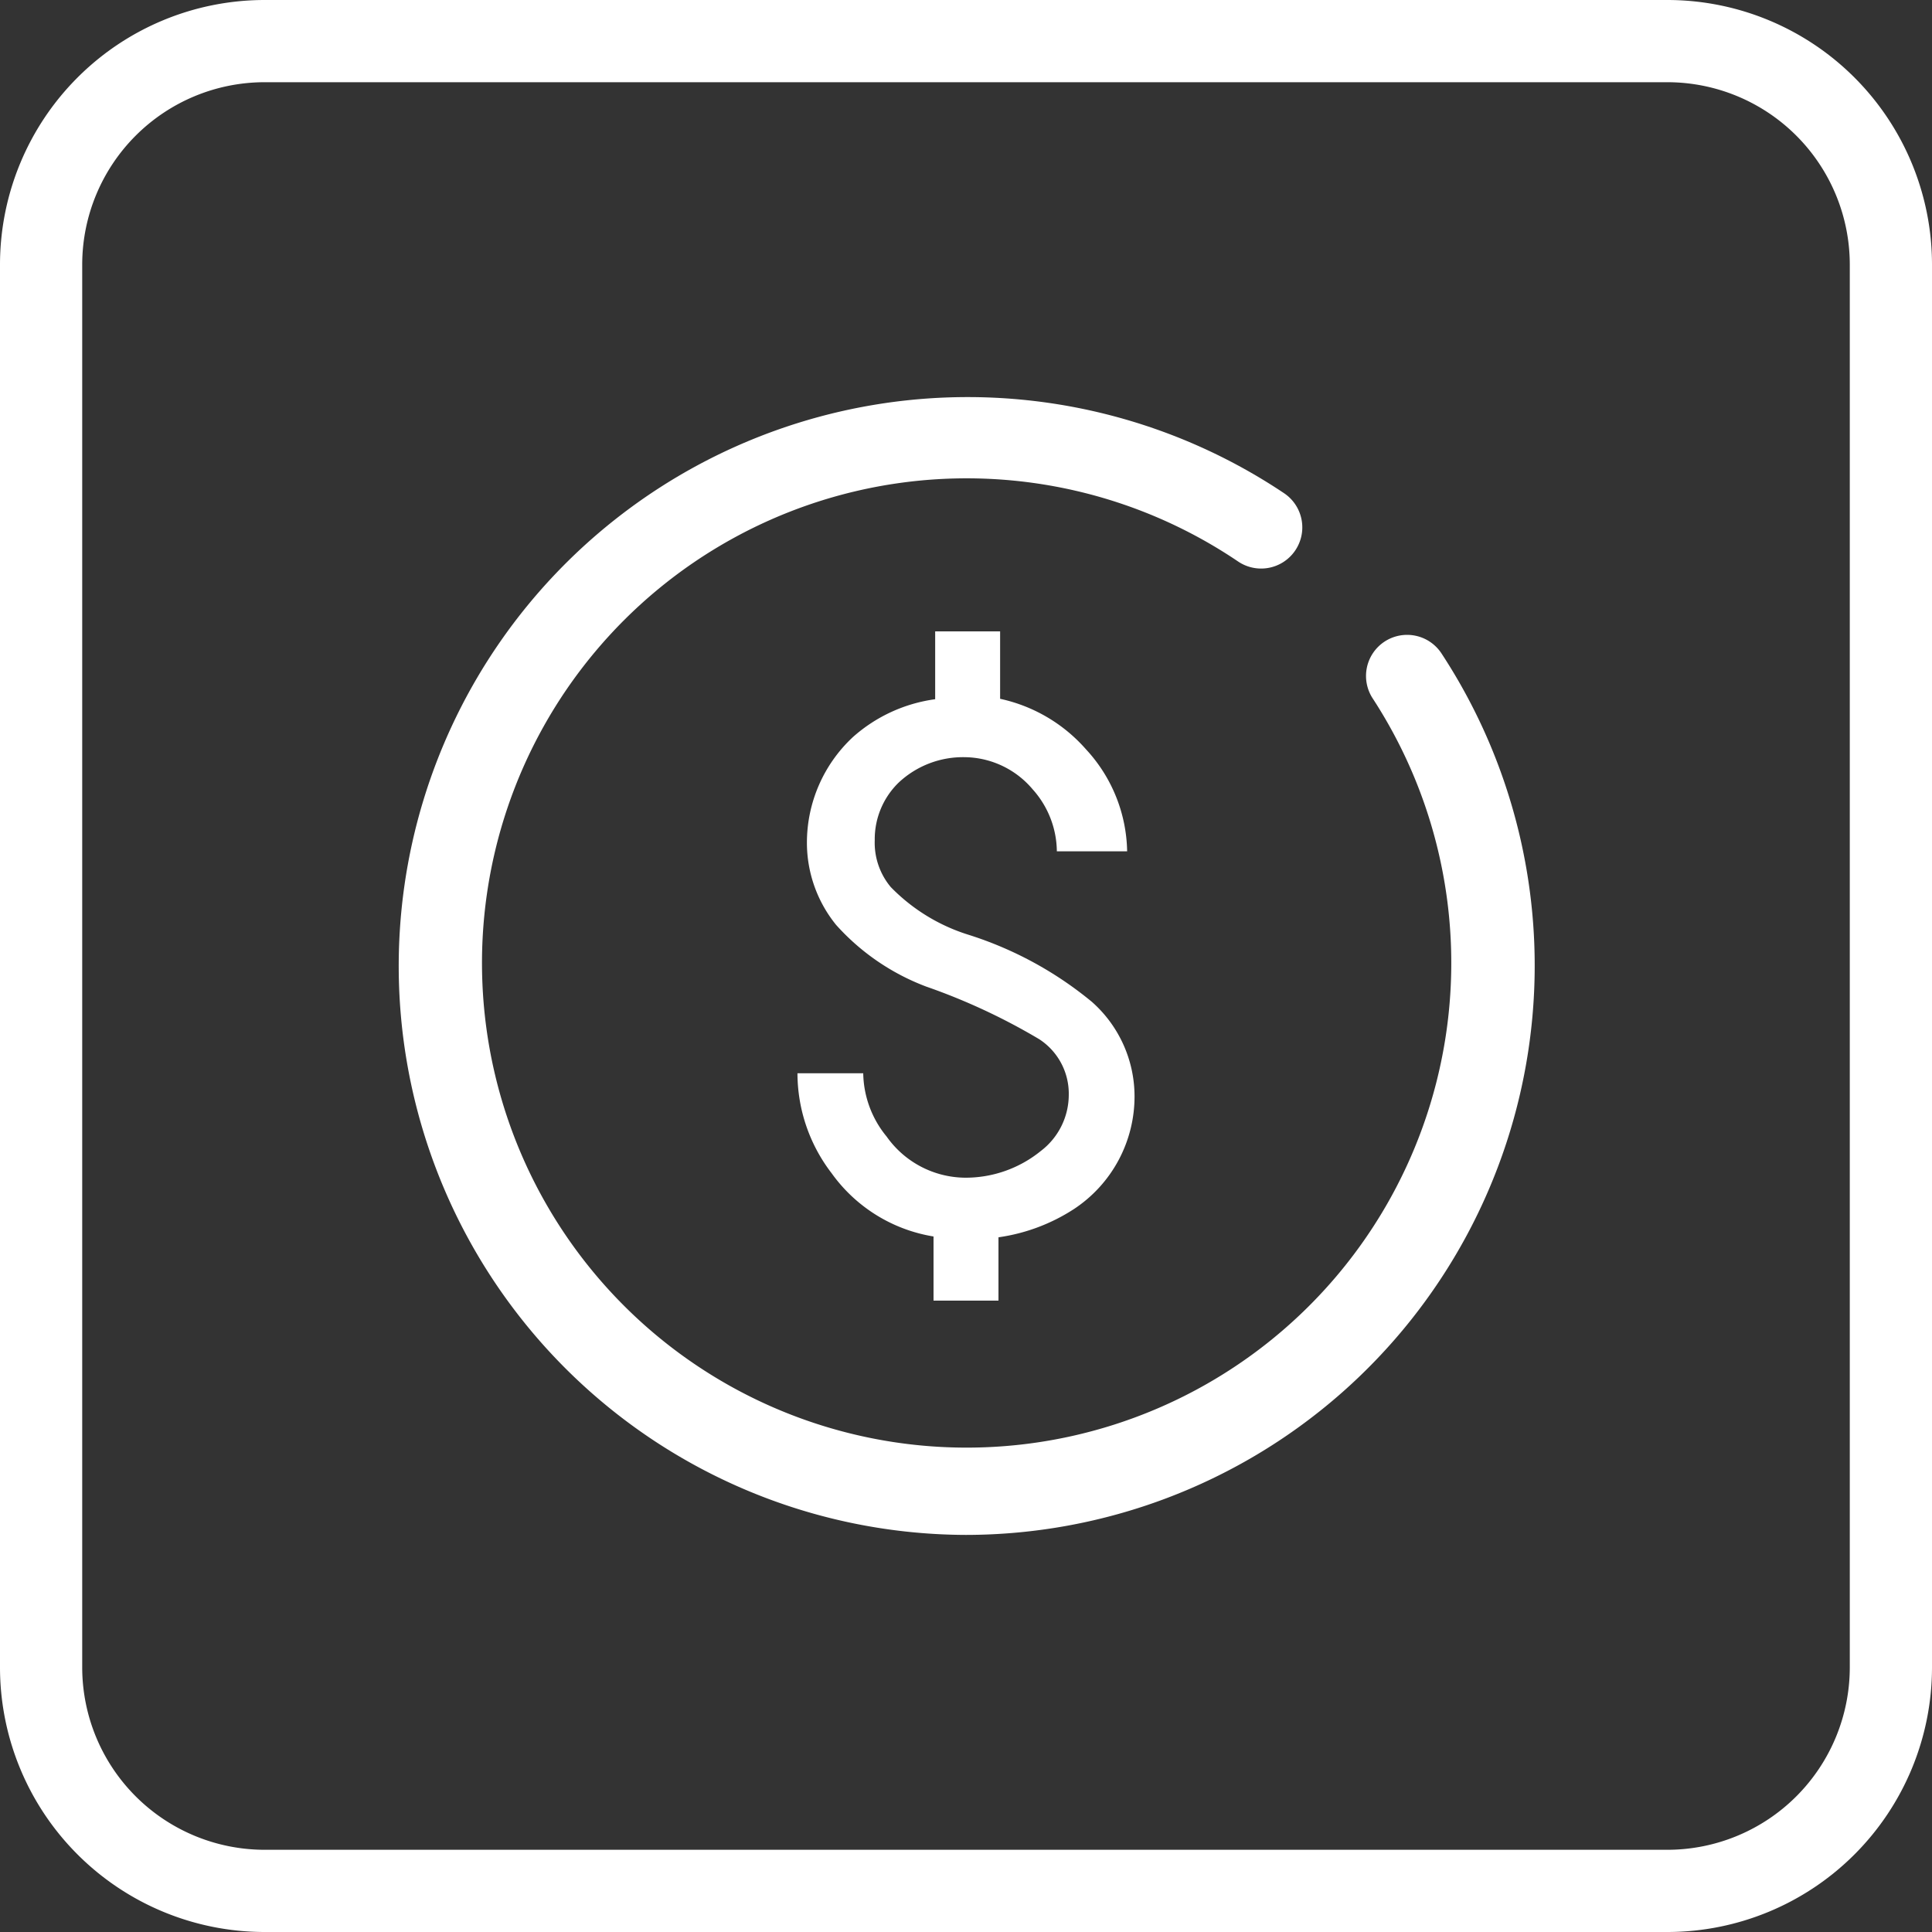 <svg xmlns="http://www.w3.org/2000/svg" viewBox="0 0 47 47"><rect x="0" y="0" width="47" height="47" fill="#333333" stroke="none"/><defs><style>.cls-1{fill:#fff;}</style></defs><title>payment iconAsset 34</title><g id="Layer_2" data-name="Layer 2"><g id="Icons"><path class="cls-1" d="M40.57,47H6.43A6.44,6.44,0,0,1,0,40.57V6.43A6.44,6.44,0,0,1,6.43,0H40.57A6.44,6.44,0,0,1,47,6.43V40.57A6.44,6.44,0,0,1,40.57,47ZM6.43,2A4.44,4.44,0,0,0,2,6.43V40.57A4.44,4.44,0,0,0,6.43,45H40.57A4.44,4.44,0,0,0,45,40.57V6.43A4.44,4.44,0,0,0,40.57,2Z"/><path class="cls-1" d="M27.6,26.66a3.28,3.28,0,0,1-1.47,2.75,4.53,4.53,0,0,1-1.84.69v1.54H22.71V30.08a3.8,3.8,0,0,1-2.48-1.54,4,4,0,0,1-.83-2.43H21a2.48,2.48,0,0,0,.57,1.54,2.36,2.36,0,0,0,1.91,1A2.9,2.9,0,0,0,25.32,28,1.72,1.72,0,0,0,26,26.63a1.58,1.58,0,0,0-.72-1.35A15.07,15.07,0,0,0,22.53,24a5.59,5.59,0,0,1-2.19-1.5,3.17,3.17,0,0,1-.71-2,3.51,3.51,0,0,1,1.12-2.57,3.77,3.77,0,0,1,2-.92V15.36h1.58V17a3.86,3.86,0,0,1,2.09,1.23,3.74,3.74,0,0,1,1,2.48H25.71a2.29,2.29,0,0,0-.59-1.51,2.19,2.19,0,0,0-1.65-.78,2.29,2.29,0,0,0-1.61.62,1.92,1.92,0,0,0-.58,1.4,1.68,1.68,0,0,0,.39,1.14,4.51,4.51,0,0,0,1.89,1.16,8.94,8.94,0,0,1,3,1.63A3.07,3.07,0,0,1,27.6,26.66Z"/><path class="cls-1" d="M23.5,37.34A13.84,13.84,0,1,1,31.24,12a1,1,0,1,1-1.12,1.66A11.79,11.79,0,1,0,33.4,17a1,1,0,0,1,.28-1.39,1,1,0,0,1,1.39.29A13.85,13.85,0,0,1,23.5,37.34Z"/></g></g></svg>